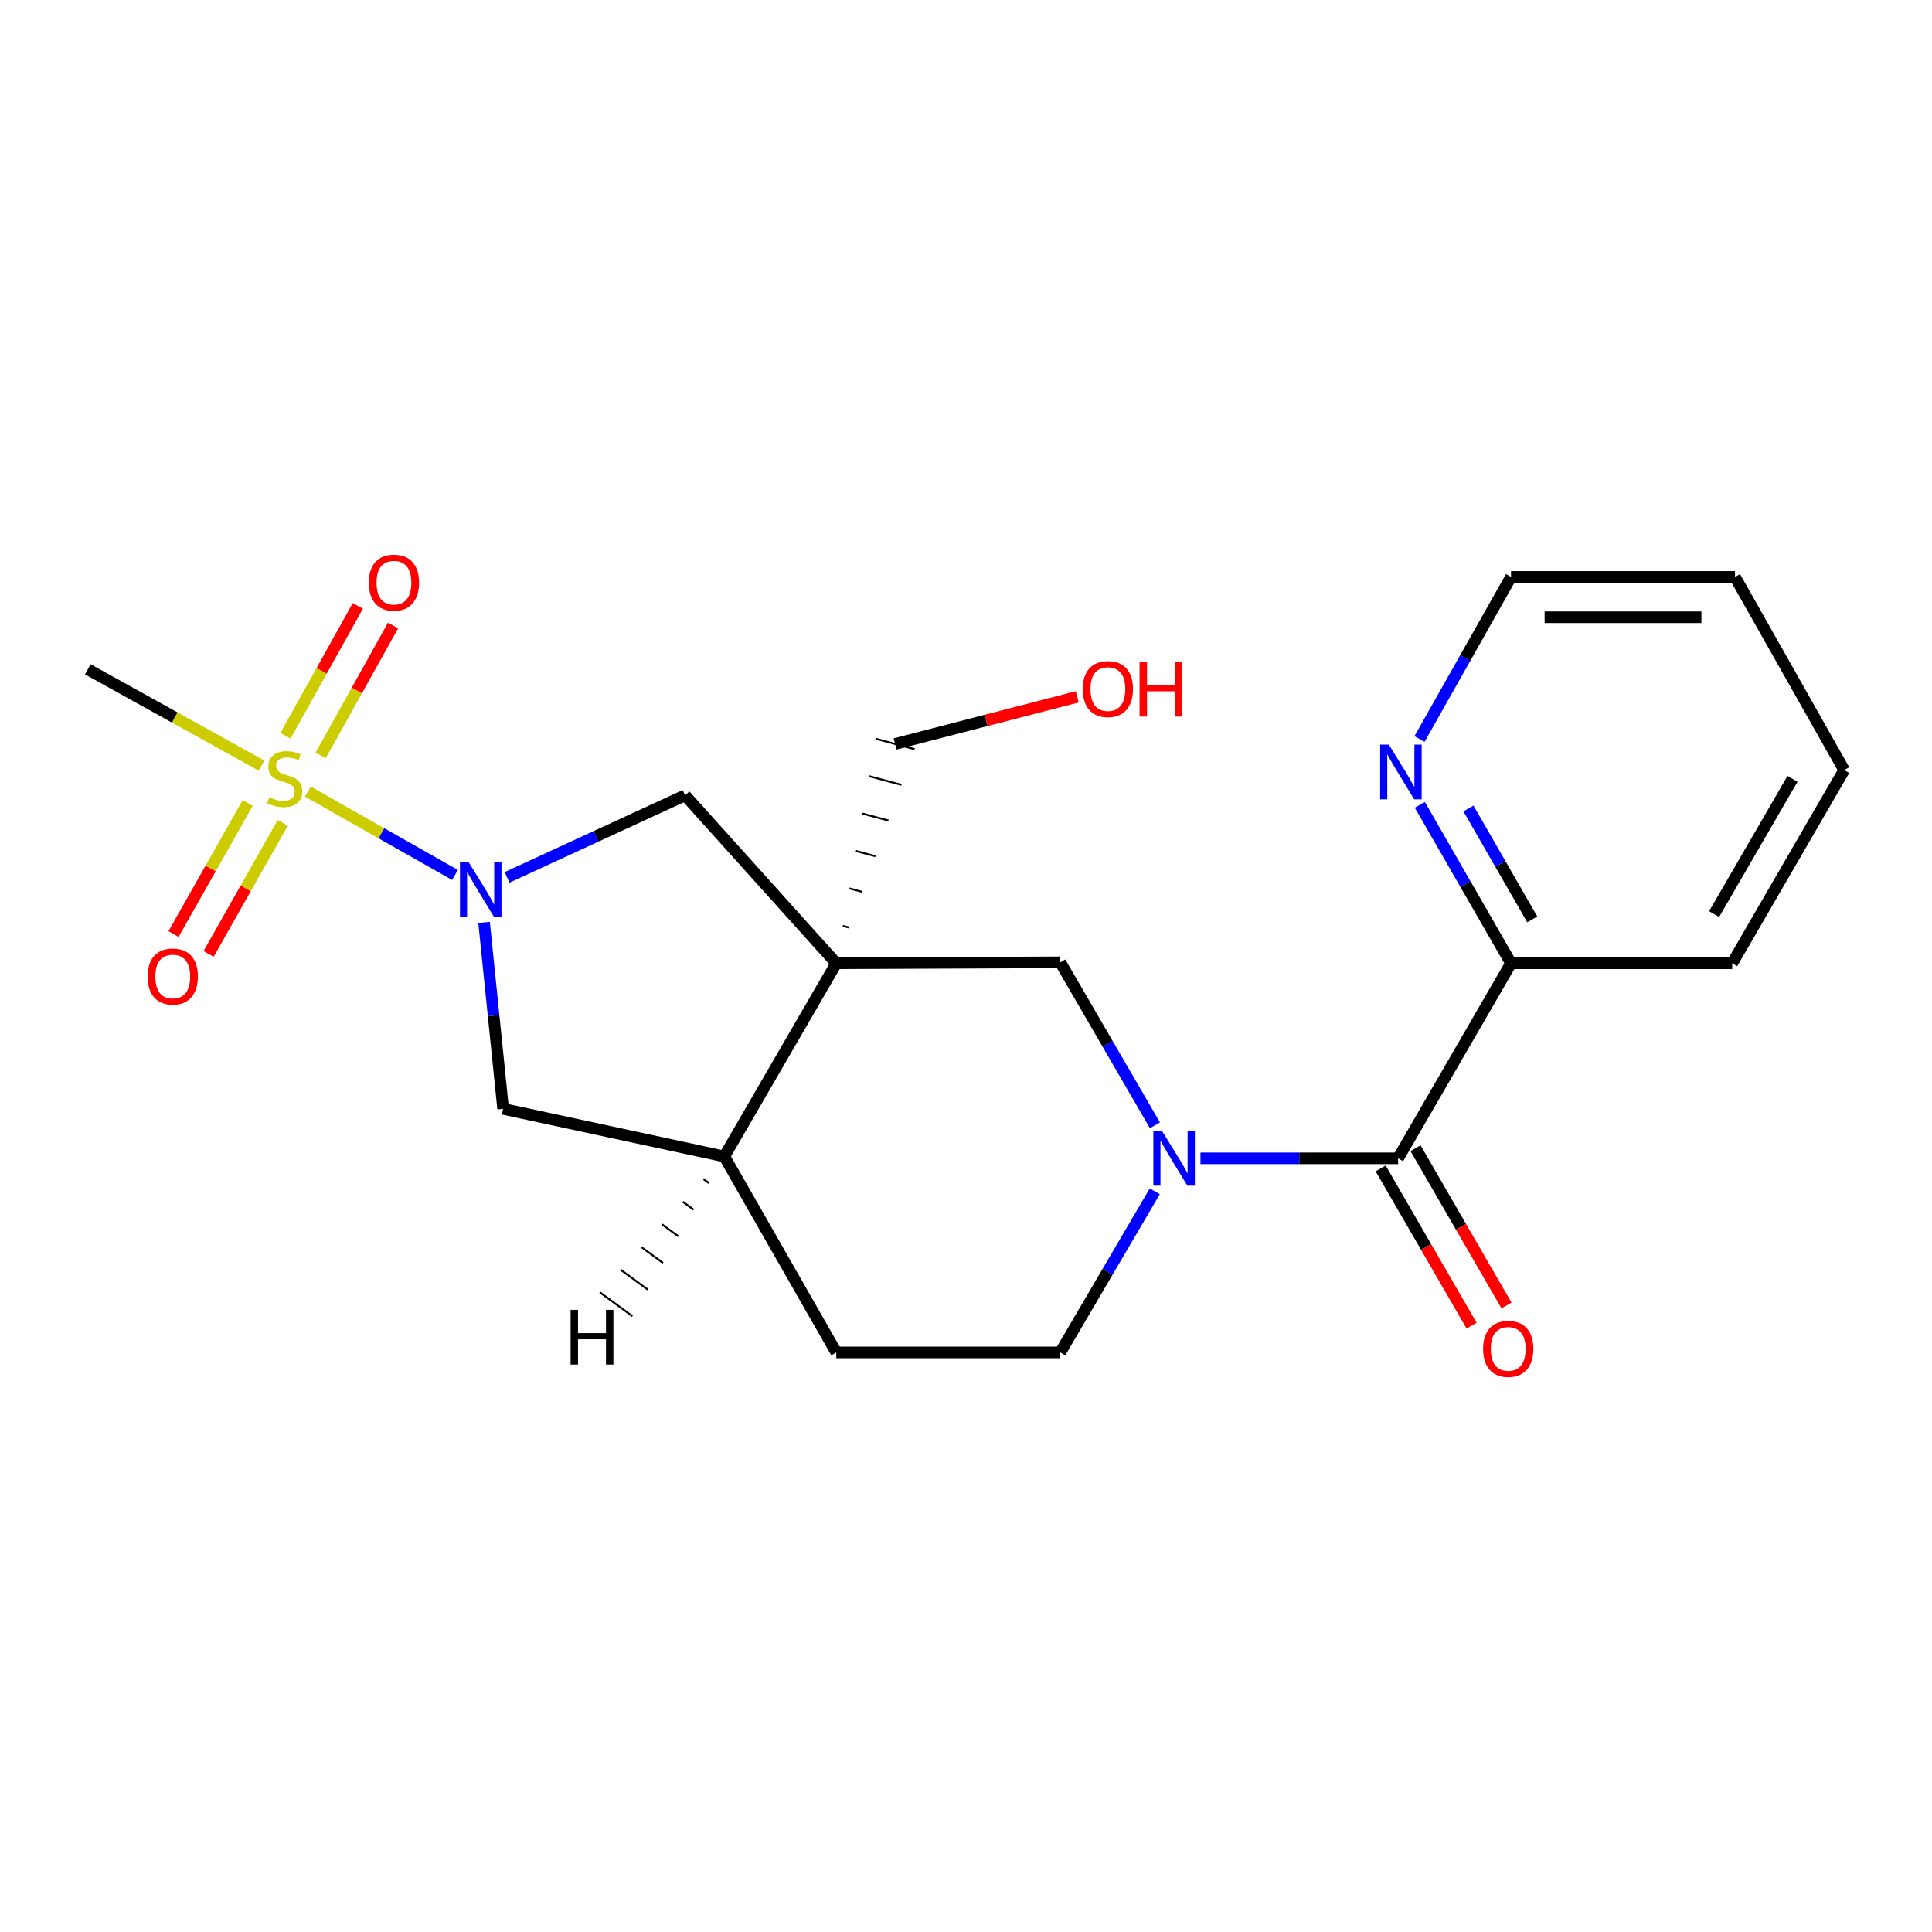 <?xml version='1.0' encoding='iso-8859-1'?>
<svg version='1.1' baseProfile='full'
              xmlns='http://www.w3.org/2000/svg'
                      xmlns:rdkit='http://www.rdkit.org/xml'
                      xmlns:xlink='http://www.w3.org/1999/xlink'
                  xml:space='preserve'
width='1000px' height='1000px' viewBox='0 0 1000 1000'>
<!-- END OF HEADER -->
<rect style='opacity:1.0;fill:#FFFFFF;stroke:none' width='1000' height='1000' x='0' y='0'> </rect>
<path class='bond-0' d='M 159.37,409.737 L 197.44,431.308' style='fill:none;fill-rule:evenodd;stroke:#CCCC00;stroke-width:6px;stroke-linecap:butt;stroke-linejoin:miter;stroke-opacity:1' />
<path class='bond-0' d='M 197.44,431.308 L 235.511,452.88' style='fill:none;fill-rule:evenodd;stroke:#0000FF;stroke-width:6px;stroke-linecap:butt;stroke-linejoin:miter;stroke-opacity:1' />
<path class='bond-8' d='M 128.209,415.623 L 109.012,449.547' style='fill:none;fill-rule:evenodd;stroke:#CCCC00;stroke-width:6px;stroke-linecap:butt;stroke-linejoin:miter;stroke-opacity:1' />
<path class='bond-8' d='M 109.012,449.547 L 89.816,483.47' style='fill:none;fill-rule:evenodd;stroke:#FF0000;stroke-width:6px;stroke-linecap:butt;stroke-linejoin:miter;stroke-opacity:1' />
<path class='bond-8' d='M 146.371,425.901 L 127.175,459.824' style='fill:none;fill-rule:evenodd;stroke:#CCCC00;stroke-width:6px;stroke-linecap:butt;stroke-linejoin:miter;stroke-opacity:1' />
<path class='bond-8' d='M 127.175,459.824 L 107.978,493.748' style='fill:none;fill-rule:evenodd;stroke:#FF0000;stroke-width:6px;stroke-linecap:butt;stroke-linejoin:miter;stroke-opacity:1' />
<path class='bond-9' d='M 165.977,390.996 L 184.713,357.379' style='fill:none;fill-rule:evenodd;stroke:#CCCC00;stroke-width:6px;stroke-linecap:butt;stroke-linejoin:miter;stroke-opacity:1' />
<path class='bond-9' d='M 184.713,357.379 L 203.449,323.761' style='fill:none;fill-rule:evenodd;stroke:#FF0000;stroke-width:6px;stroke-linecap:butt;stroke-linejoin:miter;stroke-opacity:1' />
<path class='bond-9' d='M 147.748,380.837 L 166.484,347.22' style='fill:none;fill-rule:evenodd;stroke:#CCCC00;stroke-width:6px;stroke-linecap:butt;stroke-linejoin:miter;stroke-opacity:1' />
<path class='bond-9' d='M 166.484,347.22 L 185.22,313.602' style='fill:none;fill-rule:evenodd;stroke:#FF0000;stroke-width:6px;stroke-linecap:butt;stroke-linejoin:miter;stroke-opacity:1' />
<path class='bond-16' d='M 135.382,396.29 L 90.418,371.361' style='fill:none;fill-rule:evenodd;stroke:#CCCC00;stroke-width:6px;stroke-linecap:butt;stroke-linejoin:miter;stroke-opacity:1' />
<path class='bond-16' d='M 90.418,371.361 L 45.455,346.432' style='fill:none;fill-rule:evenodd;stroke:#000000;stroke-width:6px;stroke-linecap:butt;stroke-linejoin:miter;stroke-opacity:1' />
<path class='bond-4' d='M 262.473,454.127 L 308.538,432.887' style='fill:none;fill-rule:evenodd;stroke:#0000FF;stroke-width:6px;stroke-linecap:butt;stroke-linejoin:miter;stroke-opacity:1' />
<path class='bond-4' d='M 308.538,432.887 L 354.602,411.647' style='fill:none;fill-rule:evenodd;stroke:#000000;stroke-width:6px;stroke-linecap:butt;stroke-linejoin:miter;stroke-opacity:1' />
<path class='bond-7' d='M 250.558,477.435 L 255.487,525.691' style='fill:none;fill-rule:evenodd;stroke:#0000FF;stroke-width:6px;stroke-linecap:butt;stroke-linejoin:miter;stroke-opacity:1' />
<path class='bond-7' d='M 255.487,525.691 L 260.415,573.948' style='fill:none;fill-rule:evenodd;stroke:#000000;stroke-width:6px;stroke-linecap:butt;stroke-linejoin:miter;stroke-opacity:1' />
<path class='bond-1' d='M 432.86,498.6 L 354.602,411.647' style='fill:none;fill-rule:evenodd;stroke:#000000;stroke-width:6px;stroke-linecap:butt;stroke-linejoin:miter;stroke-opacity:1' />
<path class='bond-5' d='M 432.86,498.6 L 548.798,498.102' style='fill:none;fill-rule:evenodd;stroke:#000000;stroke-width:6px;stroke-linecap:butt;stroke-linejoin:miter;stroke-opacity:1' />
<path class='bond-15' d='M 439.612,480.129 L 436.253,479.229' style='fill:none;fill-rule:evenodd;stroke:#000000;stroke-width:1.0px;stroke-linecap:butt;stroke-linejoin:miter;stroke-opacity:1' />
<path class='bond-15' d='M 446.365,461.659 L 439.646,459.857' style='fill:none;fill-rule:evenodd;stroke:#000000;stroke-width:1.0px;stroke-linecap:butt;stroke-linejoin:miter;stroke-opacity:1' />
<path class='bond-15' d='M 453.117,443.188 L 443.038,440.486' style='fill:none;fill-rule:evenodd;stroke:#000000;stroke-width:1.0px;stroke-linecap:butt;stroke-linejoin:miter;stroke-opacity:1' />
<path class='bond-15' d='M 459.869,424.717 L 446.431,421.115' style='fill:none;fill-rule:evenodd;stroke:#000000;stroke-width:1.0px;stroke-linecap:butt;stroke-linejoin:miter;stroke-opacity:1' />
<path class='bond-15' d='M 466.621,406.246 L 449.823,401.743' style='fill:none;fill-rule:evenodd;stroke:#000000;stroke-width:1.0px;stroke-linecap:butt;stroke-linejoin:miter;stroke-opacity:1' />
<path class='bond-15' d='M 473.373,387.776 L 453.216,382.372' style='fill:none;fill-rule:evenodd;stroke:#000000;stroke-width:1.0px;stroke-linecap:butt;stroke-linejoin:miter;stroke-opacity:1' />
<path class='bond-22' d='M 432.86,498.6 L 374.892,598.585' style='fill:none;fill-rule:evenodd;stroke:#000000;stroke-width:6px;stroke-linecap:butt;stroke-linejoin:miter;stroke-opacity:1' />
<path class='bond-2' d='M 597.79,582.454 L 573.294,540.278' style='fill:none;fill-rule:evenodd;stroke:#0000FF;stroke-width:6px;stroke-linecap:butt;stroke-linejoin:miter;stroke-opacity:1' />
<path class='bond-2' d='M 573.294,540.278 L 548.798,498.102' style='fill:none;fill-rule:evenodd;stroke:#000000;stroke-width:6px;stroke-linecap:butt;stroke-linejoin:miter;stroke-opacity:1' />
<path class='bond-3' d='M 621.356,599.547 L 672.506,599.547' style='fill:none;fill-rule:evenodd;stroke:#0000FF;stroke-width:6px;stroke-linecap:butt;stroke-linejoin:miter;stroke-opacity:1' />
<path class='bond-3' d='M 672.506,599.547 L 723.655,599.547' style='fill:none;fill-rule:evenodd;stroke:#000000;stroke-width:6px;stroke-linecap:butt;stroke-linejoin:miter;stroke-opacity:1' />
<path class='bond-23' d='M 597.706,616.619 L 573.252,658.319' style='fill:none;fill-rule:evenodd;stroke:#0000FF;stroke-width:6px;stroke-linecap:butt;stroke-linejoin:miter;stroke-opacity:1' />
<path class='bond-23' d='M 573.252,658.319 L 548.798,700.019' style='fill:none;fill-rule:evenodd;stroke:#000000;stroke-width:6px;stroke-linecap:butt;stroke-linejoin:miter;stroke-opacity:1' />
<path class='bond-10' d='M 723.655,599.547 L 782.1,498.6' style='fill:none;fill-rule:evenodd;stroke:#000000;stroke-width:6px;stroke-linecap:butt;stroke-linejoin:miter;stroke-opacity:1' />
<path class='bond-13' d='M 714.623,604.771 L 738.156,645.462' style='fill:none;fill-rule:evenodd;stroke:#000000;stroke-width:6px;stroke-linecap:butt;stroke-linejoin:miter;stroke-opacity:1' />
<path class='bond-13' d='M 738.156,645.462 L 761.69,686.152' style='fill:none;fill-rule:evenodd;stroke:#FF0000;stroke-width:6px;stroke-linecap:butt;stroke-linejoin:miter;stroke-opacity:1' />
<path class='bond-13' d='M 732.688,594.323 L 756.221,635.014' style='fill:none;fill-rule:evenodd;stroke:#000000;stroke-width:6px;stroke-linecap:butt;stroke-linejoin:miter;stroke-opacity:1' />
<path class='bond-13' d='M 756.221,635.014 L 779.755,675.704' style='fill:none;fill-rule:evenodd;stroke:#FF0000;stroke-width:6px;stroke-linecap:butt;stroke-linejoin:miter;stroke-opacity:1' />
<path class='bond-6' d='M 374.892,598.585 L 260.415,573.948' style='fill:none;fill-rule:evenodd;stroke:#000000;stroke-width:6px;stroke-linecap:butt;stroke-linejoin:miter;stroke-opacity:1' />
<path class='bond-14' d='M 374.892,598.585 L 432.86,700.019' style='fill:none;fill-rule:evenodd;stroke:#000000;stroke-width:6px;stroke-linecap:butt;stroke-linejoin:miter;stroke-opacity:1' />
<path class='bond-25' d='M 364.157,610.308 L 366.964,612.362' style='fill:none;fill-rule:evenodd;stroke:#000000;stroke-width:1.0px;stroke-linecap:butt;stroke-linejoin:miter;stroke-opacity:1' />
<path class='bond-25' d='M 353.422,622.031 L 359.036,626.139' style='fill:none;fill-rule:evenodd;stroke:#000000;stroke-width:1.0px;stroke-linecap:butt;stroke-linejoin:miter;stroke-opacity:1' />
<path class='bond-25' d='M 342.688,633.754 L 351.108,639.916' style='fill:none;fill-rule:evenodd;stroke:#000000;stroke-width:1.0px;stroke-linecap:butt;stroke-linejoin:miter;stroke-opacity:1' />
<path class='bond-25' d='M 331.953,645.476 L 343.18,653.693' style='fill:none;fill-rule:evenodd;stroke:#000000;stroke-width:1.0px;stroke-linecap:butt;stroke-linejoin:miter;stroke-opacity:1' />
<path class='bond-25' d='M 321.219,657.199 L 335.252,667.47' style='fill:none;fill-rule:evenodd;stroke:#000000;stroke-width:1.0px;stroke-linecap:butt;stroke-linejoin:miter;stroke-opacity:1' />
<path class='bond-25' d='M 310.484,668.922 L 327.325,681.247' style='fill:none;fill-rule:evenodd;stroke:#000000;stroke-width:1.0px;stroke-linecap:butt;stroke-linejoin:miter;stroke-opacity:1' />
<path class='bond-12' d='M 782.1,498.6 L 758.499,457.591' style='fill:none;fill-rule:evenodd;stroke:#000000;stroke-width:6px;stroke-linecap:butt;stroke-linejoin:miter;stroke-opacity:1' />
<path class='bond-12' d='M 758.499,457.591 L 734.898,416.583' style='fill:none;fill-rule:evenodd;stroke:#0000FF;stroke-width:6px;stroke-linecap:butt;stroke-linejoin:miter;stroke-opacity:1' />
<path class='bond-12' d='M 793.107,475.888 L 776.586,447.182' style='fill:none;fill-rule:evenodd;stroke:#000000;stroke-width:6px;stroke-linecap:butt;stroke-linejoin:miter;stroke-opacity:1' />
<path class='bond-12' d='M 776.586,447.182 L 760.065,418.476' style='fill:none;fill-rule:evenodd;stroke:#0000FF;stroke-width:6px;stroke-linecap:butt;stroke-linejoin:miter;stroke-opacity:1' />
<path class='bond-19' d='M 782.1,498.6 L 896.588,498.6' style='fill:none;fill-rule:evenodd;stroke:#000000;stroke-width:6px;stroke-linecap:butt;stroke-linejoin:miter;stroke-opacity:1' />
<path class='bond-11' d='M 548.798,700.019 L 432.86,700.019' style='fill:none;fill-rule:evenodd;stroke:#000000;stroke-width:6px;stroke-linecap:butt;stroke-linejoin:miter;stroke-opacity:1' />
<path class='bond-18' d='M 734.736,382.508 L 758.418,340.563' style='fill:none;fill-rule:evenodd;stroke:#0000FF;stroke-width:6px;stroke-linecap:butt;stroke-linejoin:miter;stroke-opacity:1' />
<path class='bond-18' d='M 758.418,340.563 L 782.1,298.619' style='fill:none;fill-rule:evenodd;stroke:#000000;stroke-width:6px;stroke-linecap:butt;stroke-linejoin:miter;stroke-opacity:1' />
<path class='bond-17' d='M 463.294,385.074 L 510.442,372.875' style='fill:none;fill-rule:evenodd;stroke:#000000;stroke-width:6px;stroke-linecap:butt;stroke-linejoin:miter;stroke-opacity:1' />
<path class='bond-17' d='M 510.442,372.875 L 557.591,360.676' style='fill:none;fill-rule:evenodd;stroke:#FF0000;stroke-width:6px;stroke-linecap:butt;stroke-linejoin:miter;stroke-opacity:1' />
<path class='bond-24' d='M 782.1,298.619 L 898.037,298.619' style='fill:none;fill-rule:evenodd;stroke:#000000;stroke-width:6px;stroke-linecap:butt;stroke-linejoin:miter;stroke-opacity:1' />
<path class='bond-24' d='M 799.49,319.488 L 880.647,319.488' style='fill:none;fill-rule:evenodd;stroke:#000000;stroke-width:6px;stroke-linecap:butt;stroke-linejoin:miter;stroke-opacity:1' />
<path class='bond-21' d='M 896.588,498.6 L 954.545,398.592' style='fill:none;fill-rule:evenodd;stroke:#000000;stroke-width:6px;stroke-linecap:butt;stroke-linejoin:miter;stroke-opacity:1' />
<path class='bond-21' d='M 887.226,473.135 L 927.796,403.129' style='fill:none;fill-rule:evenodd;stroke:#000000;stroke-width:6px;stroke-linecap:butt;stroke-linejoin:miter;stroke-opacity:1' />
<path class='bond-20' d='M 898.037,298.619 L 954.545,398.592' style='fill:none;fill-rule:evenodd;stroke:#000000;stroke-width:6px;stroke-linecap:butt;stroke-linejoin:miter;stroke-opacity:1' />
<path  class='atom-0' d='M 139.375 412.66
Q 139.695 412.78, 141.015 413.34
Q 142.335 413.9, 143.775 414.26
Q 145.255 414.58, 146.695 414.58
Q 149.375 414.58, 150.935 413.3
Q 152.495 411.98, 152.495 409.7
Q 152.495 408.14, 151.695 407.18
Q 150.935 406.22, 149.735 405.7
Q 148.535 405.18, 146.535 404.58
Q 144.015 403.82, 142.495 403.1
Q 141.015 402.38, 139.935 400.86
Q 138.895 399.34, 138.895 396.78
Q 138.895 393.22, 141.295 391.02
Q 143.735 388.82, 148.535 388.82
Q 151.815 388.82, 155.535 390.38
L 154.615 393.46
Q 151.215 392.06, 148.655 392.06
Q 145.895 392.06, 144.375 393.22
Q 142.855 394.34, 142.895 396.3
Q 142.895 397.82, 143.655 398.74
Q 144.455 399.66, 145.575 400.18
Q 146.735 400.7, 148.655 401.3
Q 151.215 402.1, 152.735 402.9
Q 154.255 403.7, 155.335 405.34
Q 156.455 406.94, 156.455 409.7
Q 156.455 413.62, 153.815 415.74
Q 151.215 417.82, 146.855 417.82
Q 144.335 417.82, 142.415 417.26
Q 140.535 416.74, 138.295 415.82
L 139.375 412.66
' fill='#CCCC00'/>
<path  class='atom-1' d='M 242.561 446.262
L 251.841 461.262
Q 252.761 462.742, 254.241 465.422
Q 255.721 468.102, 255.801 468.262
L 255.801 446.262
L 259.561 446.262
L 259.561 474.582
L 255.681 474.582
L 245.721 458.182
Q 244.561 456.262, 243.321 454.062
Q 242.121 451.862, 241.761 451.182
L 241.761 474.582
L 238.081 474.582
L 238.081 446.262
L 242.561 446.262
' fill='#0000FF'/>
<path  class='atom-3' d='M 601.458 585.387
L 610.738 600.387
Q 611.658 601.867, 613.138 604.547
Q 614.618 607.227, 614.698 607.387
L 614.698 585.387
L 618.458 585.387
L 618.458 613.707
L 614.578 613.707
L 604.618 597.307
Q 603.458 595.387, 602.218 593.187
Q 601.018 590.987, 600.658 590.307
L 600.658 613.707
L 596.978 613.707
L 596.978 585.387
L 601.458 585.387
' fill='#0000FF'/>
<path  class='atom-9' d='M 76.418 505.439
Q 76.418 498.639, 79.778 494.839
Q 83.138 491.039, 89.418 491.039
Q 95.698 491.039, 99.058 494.839
Q 102.418 498.639, 102.418 505.439
Q 102.418 512.319, 99.018 516.239
Q 95.618 520.119, 89.418 520.119
Q 83.178 520.119, 79.778 516.239
Q 76.418 512.359, 76.418 505.439
M 89.418 516.919
Q 93.738 516.919, 96.058 514.039
Q 98.418 511.119, 98.418 505.439
Q 98.418 499.879, 96.058 497.079
Q 93.738 494.239, 89.418 494.239
Q 85.098 494.239, 82.738 497.039
Q 80.418 499.839, 80.418 505.439
Q 80.418 511.159, 82.738 514.039
Q 85.098 516.919, 89.418 516.919
' fill='#FF0000'/>
<path  class='atom-10' d='M 190.907 301.586
Q 190.907 294.786, 194.267 290.986
Q 197.627 287.186, 203.907 287.186
Q 210.187 287.186, 213.547 290.986
Q 216.907 294.786, 216.907 301.586
Q 216.907 308.466, 213.507 312.386
Q 210.107 316.266, 203.907 316.266
Q 197.667 316.266, 194.267 312.386
Q 190.907 308.506, 190.907 301.586
M 203.907 313.066
Q 208.227 313.066, 210.547 310.186
Q 212.907 307.266, 212.907 301.586
Q 212.907 296.026, 210.547 293.226
Q 208.227 290.386, 203.907 290.386
Q 199.587 290.386, 197.227 293.186
Q 194.907 295.986, 194.907 301.586
Q 194.907 307.306, 197.227 310.186
Q 199.587 313.066, 203.907 313.066
' fill='#FF0000'/>
<path  class='atom-13' d='M 718.845 385.406
L 728.125 400.406
Q 729.045 401.886, 730.525 404.566
Q 732.005 407.246, 732.085 407.406
L 732.085 385.406
L 735.845 385.406
L 735.845 413.726
L 731.965 413.726
L 722.005 397.326
Q 720.845 395.406, 719.605 393.206
Q 718.405 391.006, 718.045 390.326
L 718.045 413.726
L 714.365 413.726
L 714.365 385.406
L 718.845 385.406
' fill='#0000FF'/>
<path  class='atom-14' d='M 767.65 698.174
Q 767.65 691.374, 771.01 687.574
Q 774.37 683.774, 780.65 683.774
Q 786.93 683.774, 790.29 687.574
Q 793.65 691.374, 793.65 698.174
Q 793.65 705.054, 790.25 708.974
Q 786.85 712.854, 780.65 712.854
Q 774.41 712.854, 771.01 708.974
Q 767.65 705.094, 767.65 698.174
M 780.65 709.654
Q 784.97 709.654, 787.29 706.774
Q 789.65 703.854, 789.65 698.174
Q 789.65 692.614, 787.29 689.814
Q 784.97 686.974, 780.65 686.974
Q 776.33 686.974, 773.97 689.774
Q 771.65 692.574, 771.65 698.174
Q 771.65 703.894, 773.97 706.774
Q 776.33 709.654, 780.65 709.654
' fill='#FF0000'/>
<path  class='atom-18' d='M 560.435 356.656
Q 560.435 349.856, 563.795 346.056
Q 567.155 342.256, 573.435 342.256
Q 579.715 342.256, 583.075 346.056
Q 586.435 349.856, 586.435 356.656
Q 586.435 363.536, 583.035 367.456
Q 579.635 371.336, 573.435 371.336
Q 567.195 371.336, 563.795 367.456
Q 560.435 363.576, 560.435 356.656
M 573.435 368.136
Q 577.755 368.136, 580.075 365.256
Q 582.435 362.336, 582.435 356.656
Q 582.435 351.096, 580.075 348.296
Q 577.755 345.456, 573.435 345.456
Q 569.115 345.456, 566.755 348.256
Q 564.435 351.056, 564.435 356.656
Q 564.435 362.376, 566.755 365.256
Q 569.115 368.136, 573.435 368.136
' fill='#FF0000'/>
<path  class='atom-18' d='M 589.835 342.576
L 593.675 342.576
L 593.675 354.616
L 608.155 354.616
L 608.155 342.576
L 611.995 342.576
L 611.995 370.896
L 608.155 370.896
L 608.155 357.816
L 593.675 357.816
L 593.675 370.896
L 589.835 370.896
L 589.835 342.576
' fill='#FF0000'/>
<path  class='atom-23' d='M 295.34 677.983
L 299.18 677.983
L 299.18 690.023
L 313.66 690.023
L 313.66 677.983
L 317.5 677.983
L 317.5 706.303
L 313.66 706.303
L 313.66 693.223
L 299.18 693.223
L 299.18 706.303
L 295.34 706.303
L 295.34 677.983
' fill='#000000'/>
</svg>

